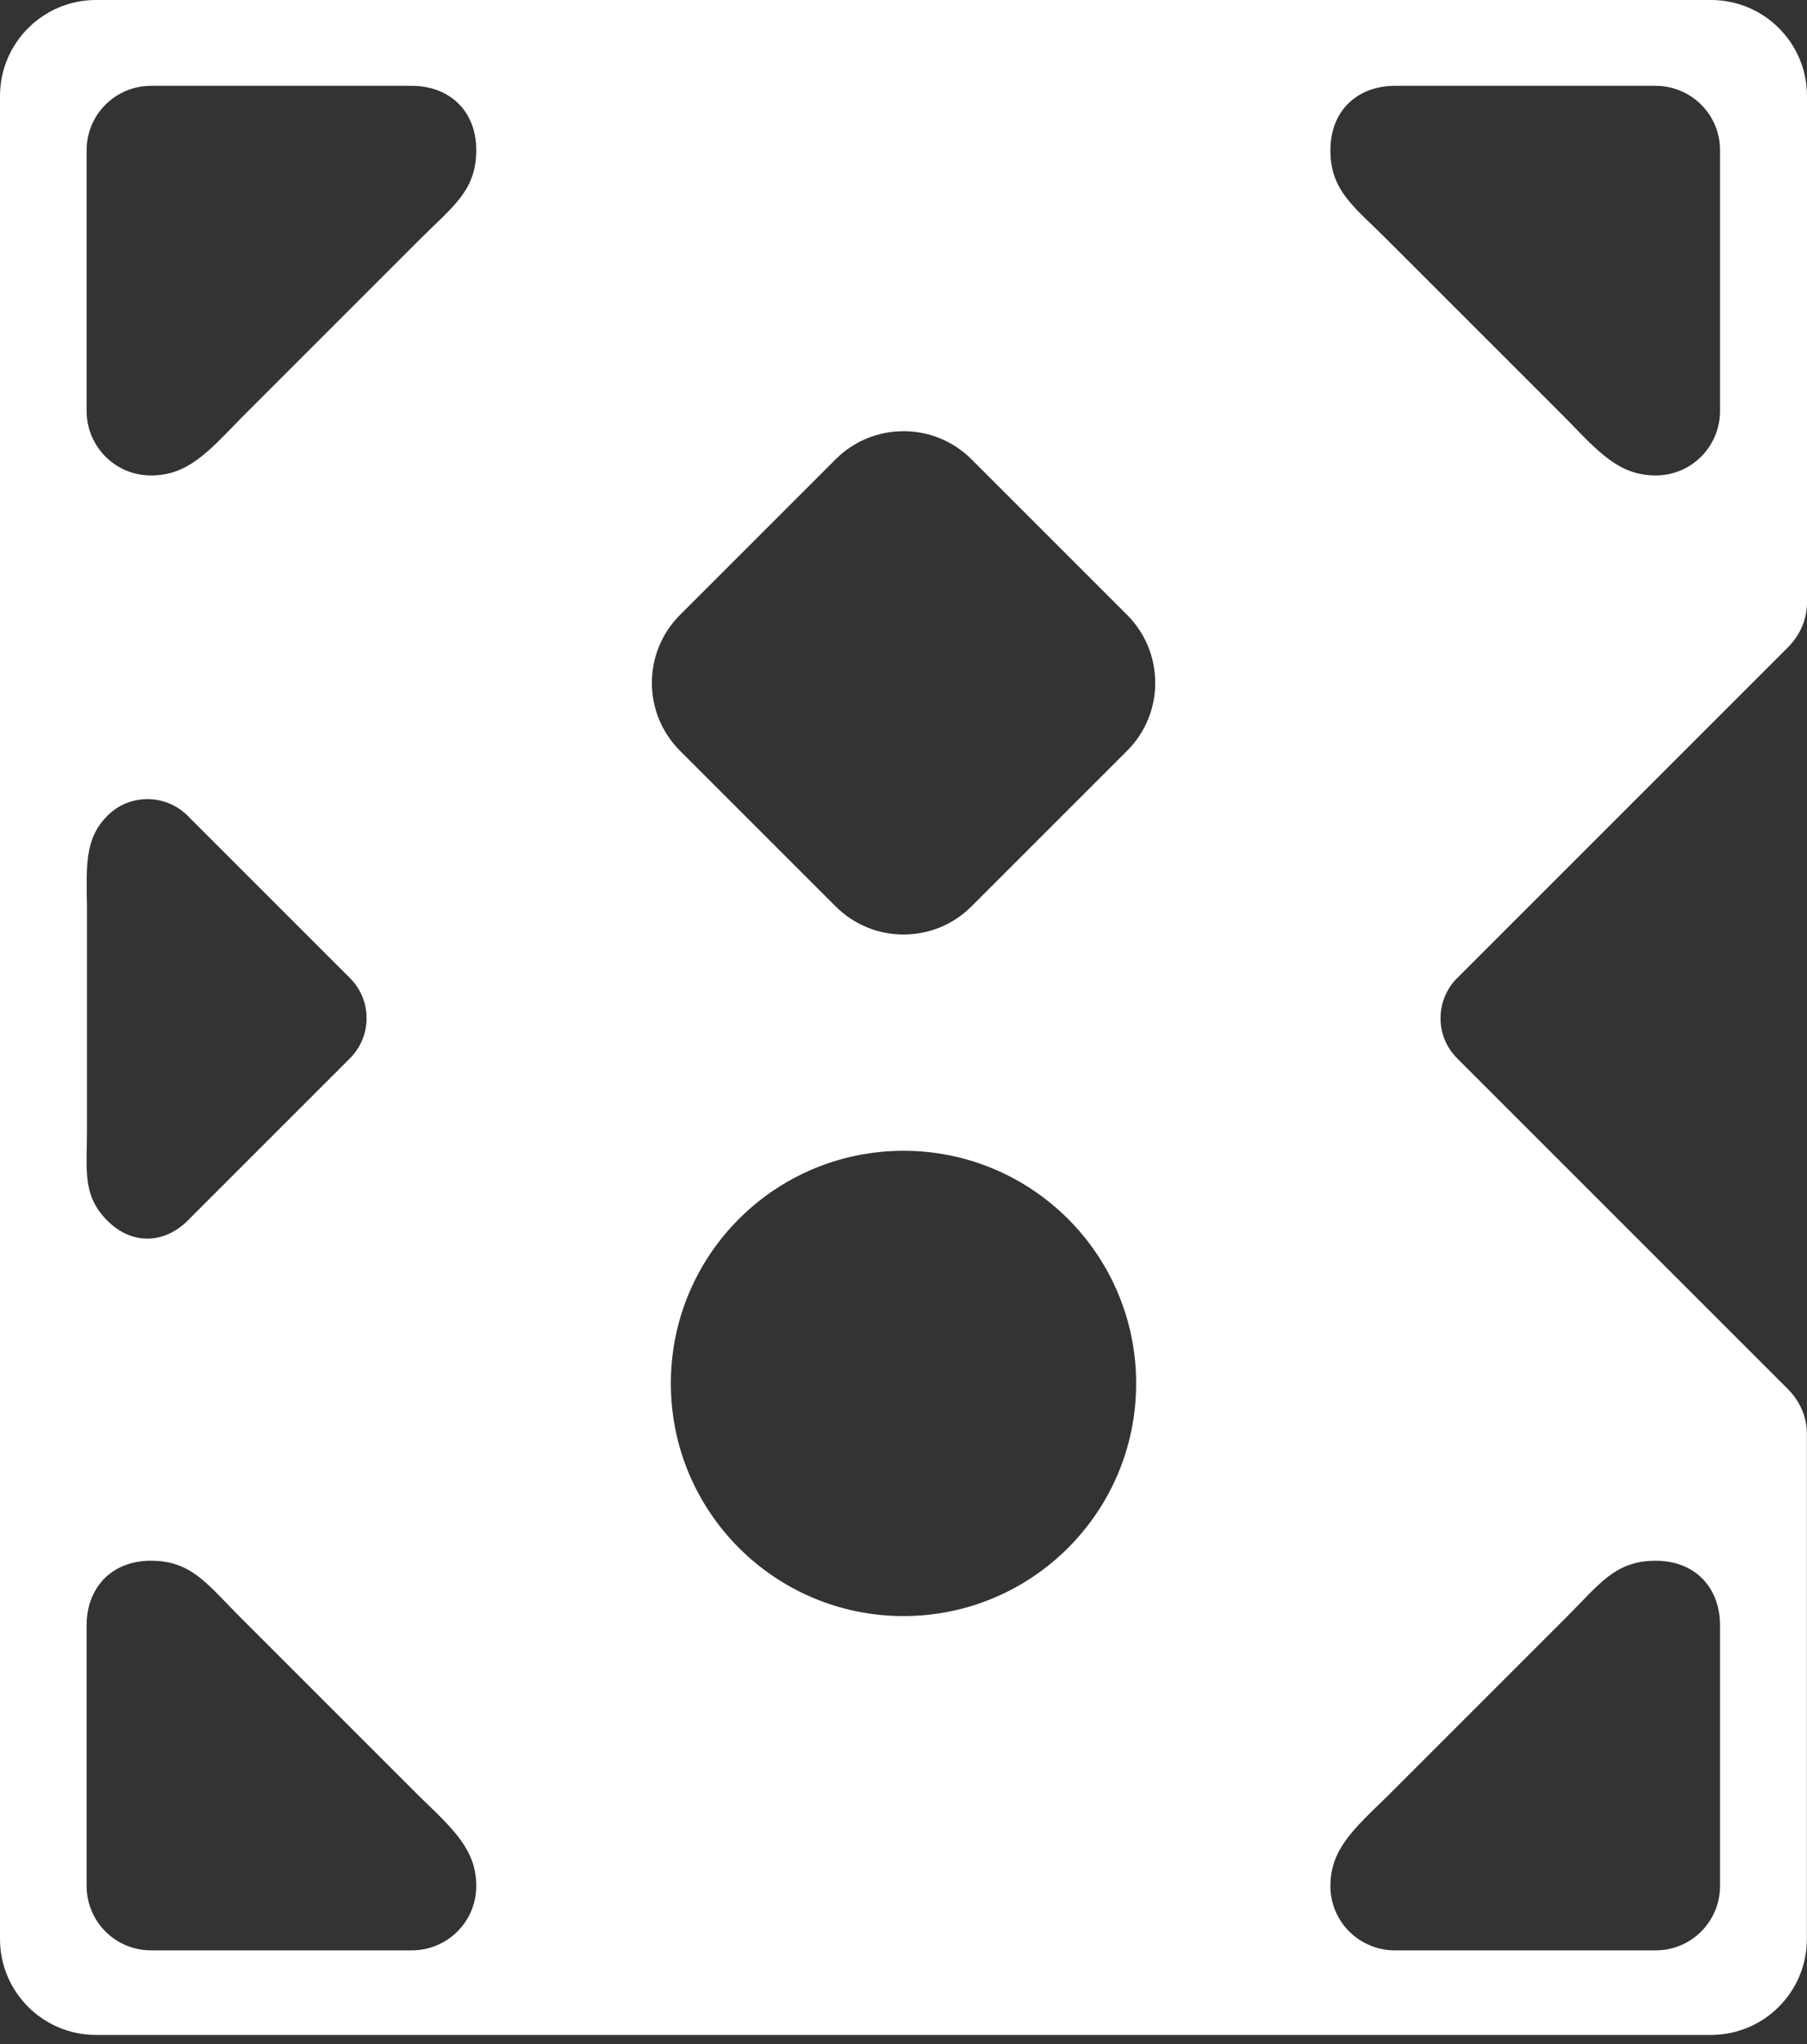 <svg width="160" height="181" viewBox="0 0 160 181" fill="none" xmlns="http://www.w3.org/2000/svg">
<rect x="0" y="0" width="160" height="181" fill="#333333" stroke="none"/>
<path d="M158.3 122.99L129.02 93.71C127.03 91.72 127.09 88.54 129.02 86.61L158.3 57.33C159.4 56.23 160 54.83 160 53.33V8.5C160 3.8 156.19 0 151.5 0H8.5C3.81 0 0 3.81 0 8.5V171.69C0 176.39 3.81 180.19 8.5 180.19H151.49C156.19 180.19 159.99 176.38 159.99 171.69V126.98C159.99 125.48 159.39 124.08 158.29 122.98L158.3 122.99ZM123.5 7.6H146.6C149.7 7.6 152.3 10.1 152.3 13.3V36.4C152.3 39.5 149.8 42.1 146.6 42.1C143.4 42.1 141.6 40.1 138.7 37.1L122.8 21.2C119.9 18.3 117.8 16.9 117.8 13.3C117.8 9.7 120.3 7.6 123.5 7.6ZM36.47 172.7H13.37C10.17 172.7 7.67 170.1 7.67 167V143.9C7.67 140.7 9.77 138.2 13.37 138.2C16.97 138.2 18.37 140.3 21.27 143.2L37.17 159.1C40.17 162 42.17 163.8 42.17 167C42.17 170.2 39.57 172.7 36.47 172.7ZM9.51 72.23C11.5 70.24 14.68 70.3 16.61 72.23L30.99 86.61C32.98 88.6 32.92 91.78 30.99 93.71L16.61 108.09C14.62 110.08 11.75 110.33 9.51 108.09C7.27 105.85 7.7 103.67 7.7 100.06V80.27C7.64 76.6 7.51 74.23 9.51 72.24V72.23ZM37.17 21.2L21.27 37.1C18.37 40.1 16.57 42.1 13.37 42.1C10.17 42.1 7.67 39.5 7.67 36.4V13.3C7.67 10.1 10.27 7.6 13.37 7.6H36.47C39.67 7.6 42.17 9.7 42.17 13.3C42.17 16.9 40.07 18.3 37.17 21.2ZM80 143.1C68.62 143.1 59.4 133.88 59.4 122.5C59.4 111.12 68.62 101.9 80 101.9C91.38 101.9 100.6 111.12 100.6 122.5C100.6 133.88 91.38 143.1 80 143.1ZM99.8 66.48L86.02 80.26C82.7 83.58 77.31 83.58 73.99 80.26L60.21 66.48C56.89 63.16 56.89 57.77 60.21 54.45L73.99 40.67C77.31 37.35 82.7 37.35 86.02 40.67L99.8 54.45C103.12 57.77 103.12 63.16 99.8 66.48ZM152.3 167C152.3 170.1 149.8 172.7 146.6 172.7H123.5C120.4 172.7 117.8 170.2 117.8 167C117.8 163.8 119.8 162 122.8 159.1L138.7 143.2C141.6 140.3 143 138.2 146.6 138.2C150.2 138.2 152.3 140.7 152.3 143.9V167Z" fill="white"/>
</svg>
